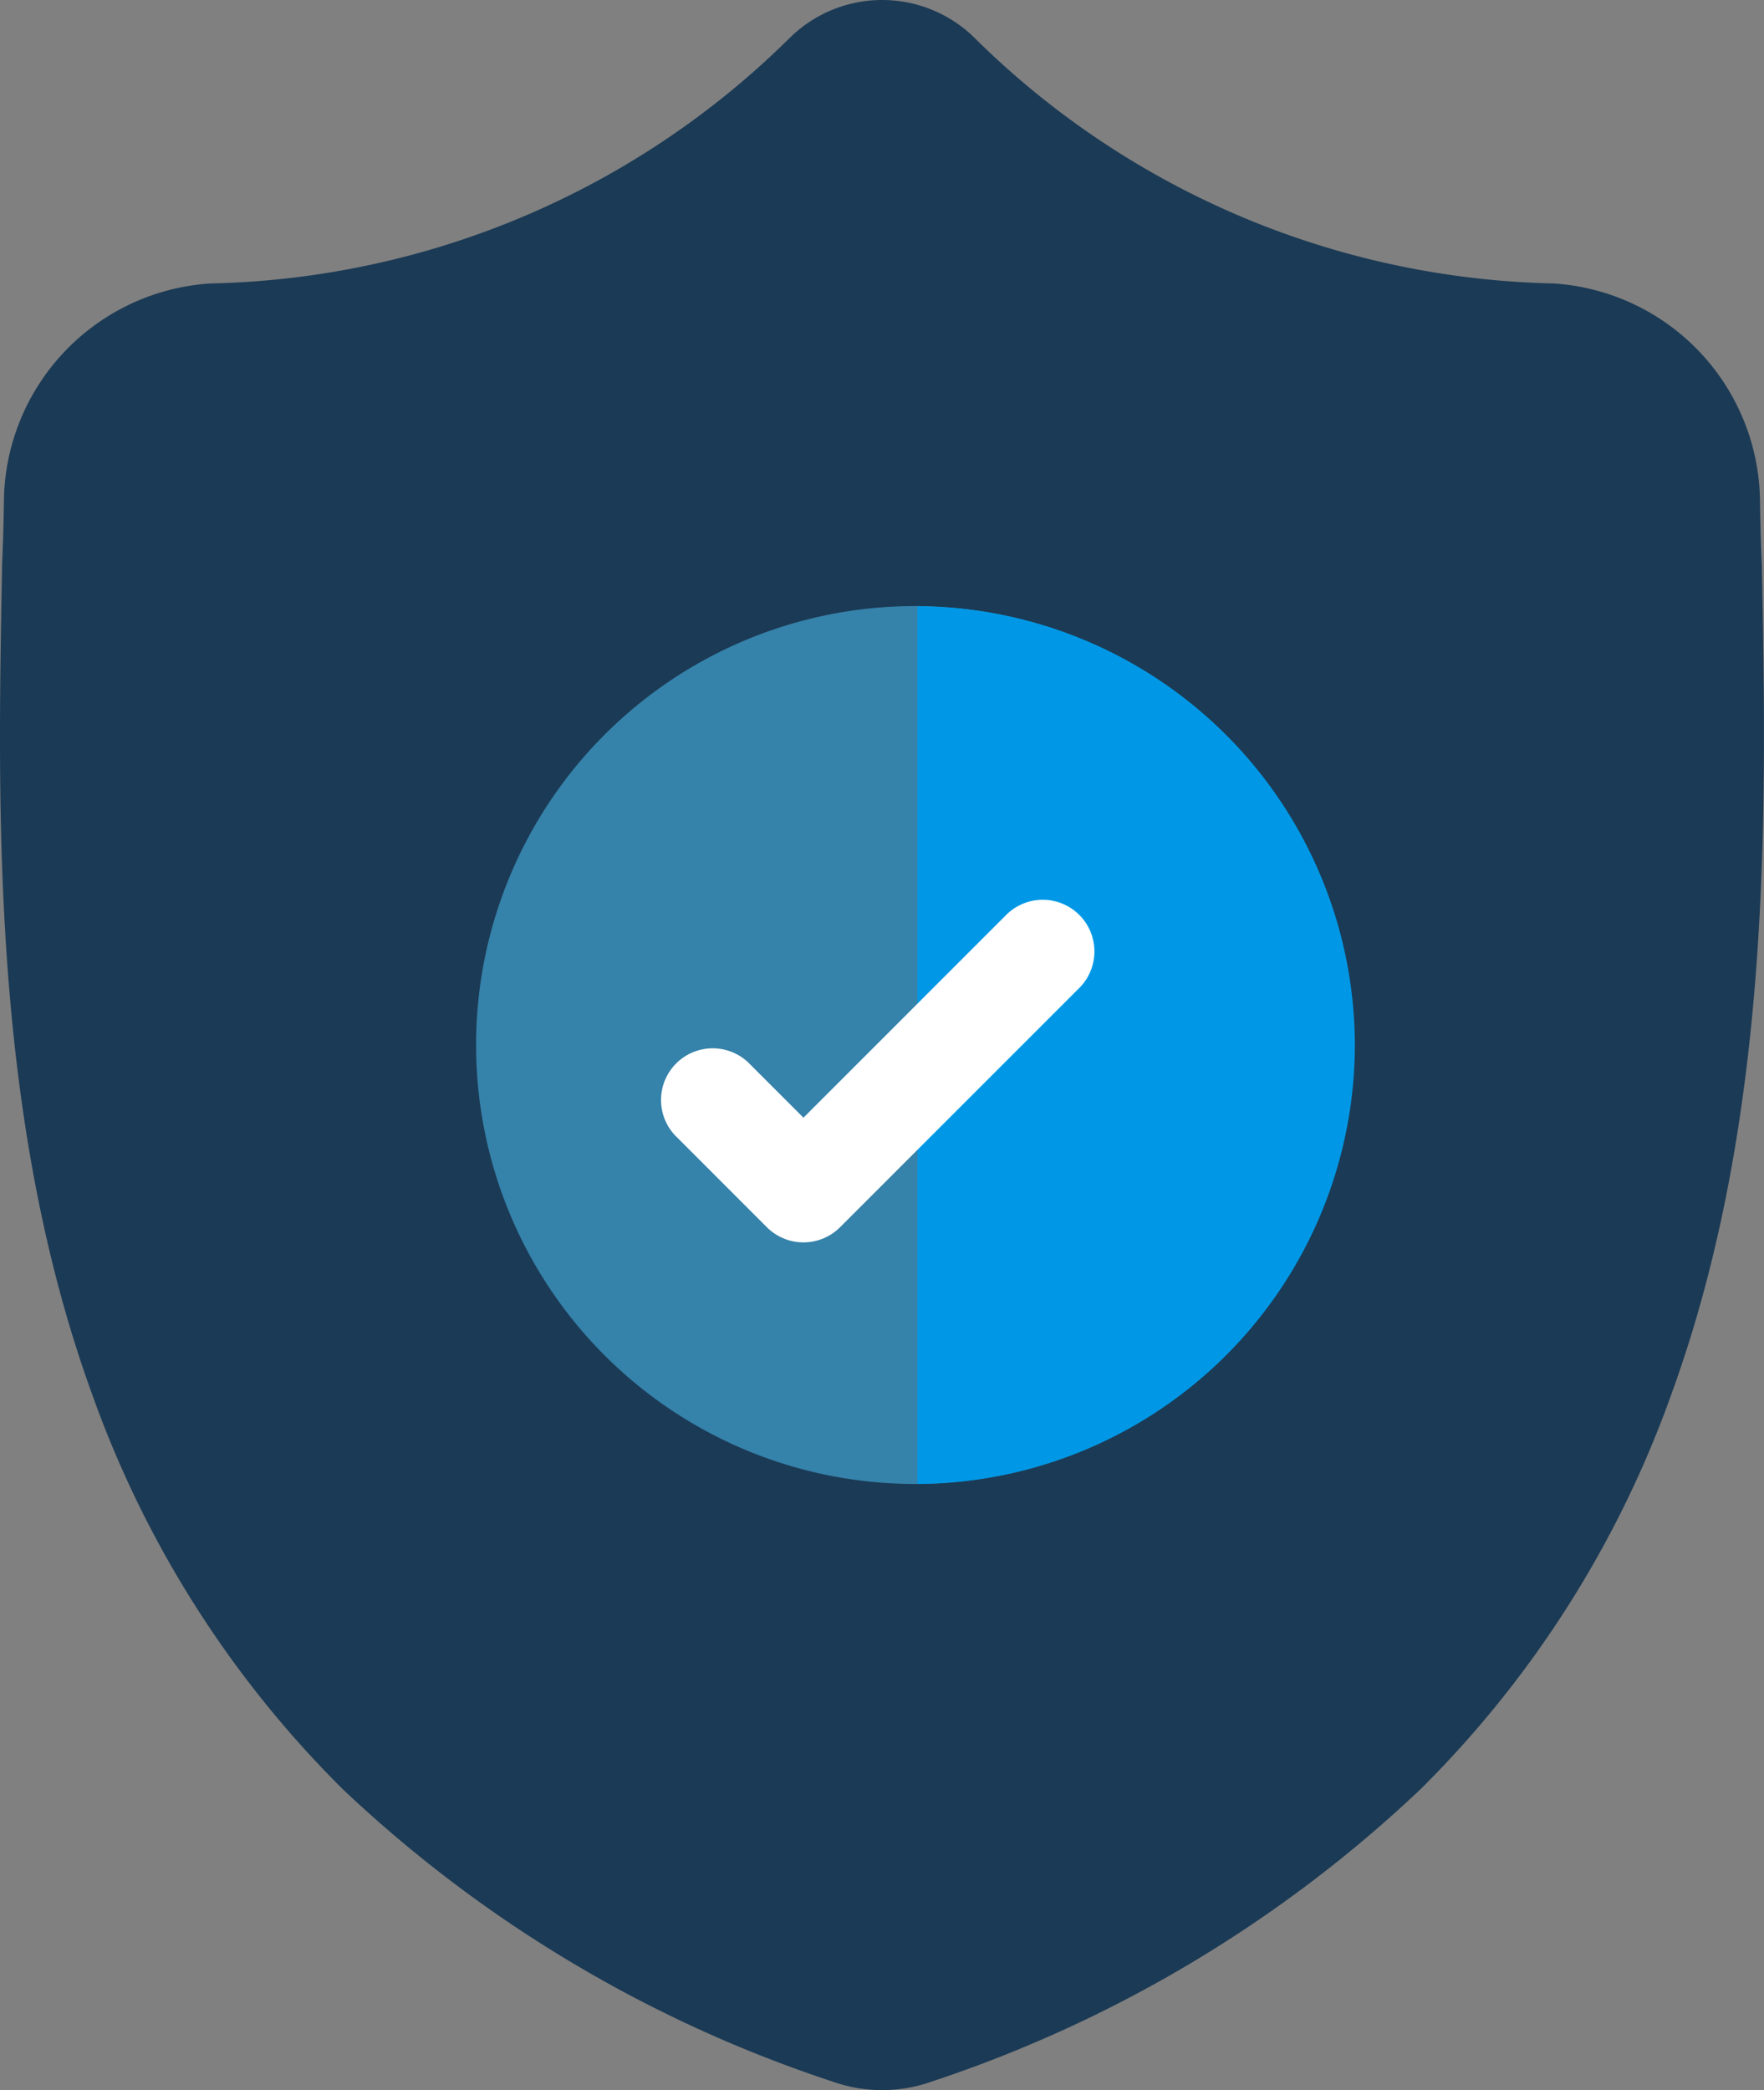 <svg id="blue-tick" xmlns="http://www.w3.org/2000/svg" width="55.88" height="66.211" viewBox="0 0 55.88 66.211">
  <rect x="0" y="0" width="55.88" height="66.211" fill="#808080" stroke="none"/>
  <path id="Path_12838" data-name="Path 12838" d="M53.428,44.215A33.439,33.439,0,0,1,45.5,56.678a41.428,41.428,0,0,1-15.493,9.264,4.7,4.7,0,0,1-1.506.269h-.055a4.768,4.768,0,0,1-.924-.092,4.968,4.968,0,0,1-.636-.175,41.424,41.424,0,0,1-15.519-9.258A33.376,33.376,0,0,1,3.439,44.224C.237,35.455.419,25.795.565,18.031v-.12c.029-.641.049-1.315.059-2.059A6.985,6.985,0,0,1,7.176,8.979a26.867,26.867,0,0,0,18.373-7.81l.043-.041a4.172,4.172,0,0,1,5.706,0l.042.041a26.873,26.873,0,0,0,18.364,7.81,6.985,6.985,0,0,1,6.549,6.874c.01.748.029,1.422.059,2.059v.051C56.461,25.741,56.642,35.42,53.428,44.215Zm0,0" transform="translate(-0.5 0)" fill="#1b3a55"/>
  <path id="Path_12840" data-name="Path 12840" d="M118.7,142.3a13.922,13.922,0,0,1-13.856,13.905H104.8a13.9,13.9,0,1,1,0-27.81h.049A13.922,13.922,0,0,1,118.7,142.3Zm0,0" transform="translate(-75.814 -109.196)" fill="#3582aa"/>
  <path id="Path_12841" data-name="Path 12841" d="M232.8,142.3a13.922,13.922,0,0,1-13.856,13.905V128.4A13.922,13.922,0,0,1,232.8,142.3Zm2.363,0" transform="translate(-189.881 -109.196)" fill="#0098e6"/>
  <path id="Path_12842" data-name="Path 12842" d="M167.494,214.767l-6.263,6.264-1.354,1.354a1.639,1.639,0,0,1-2.316,0l-2.909-2.91a1.637,1.637,0,0,1,2.314-2.314l1.753,1.753,6.458-6.458a1.637,1.637,0,0,1,2.314,2.314Zm0,0" transform="translate(-133.267 -183.508)" fill="#fff"/>
</svg>

